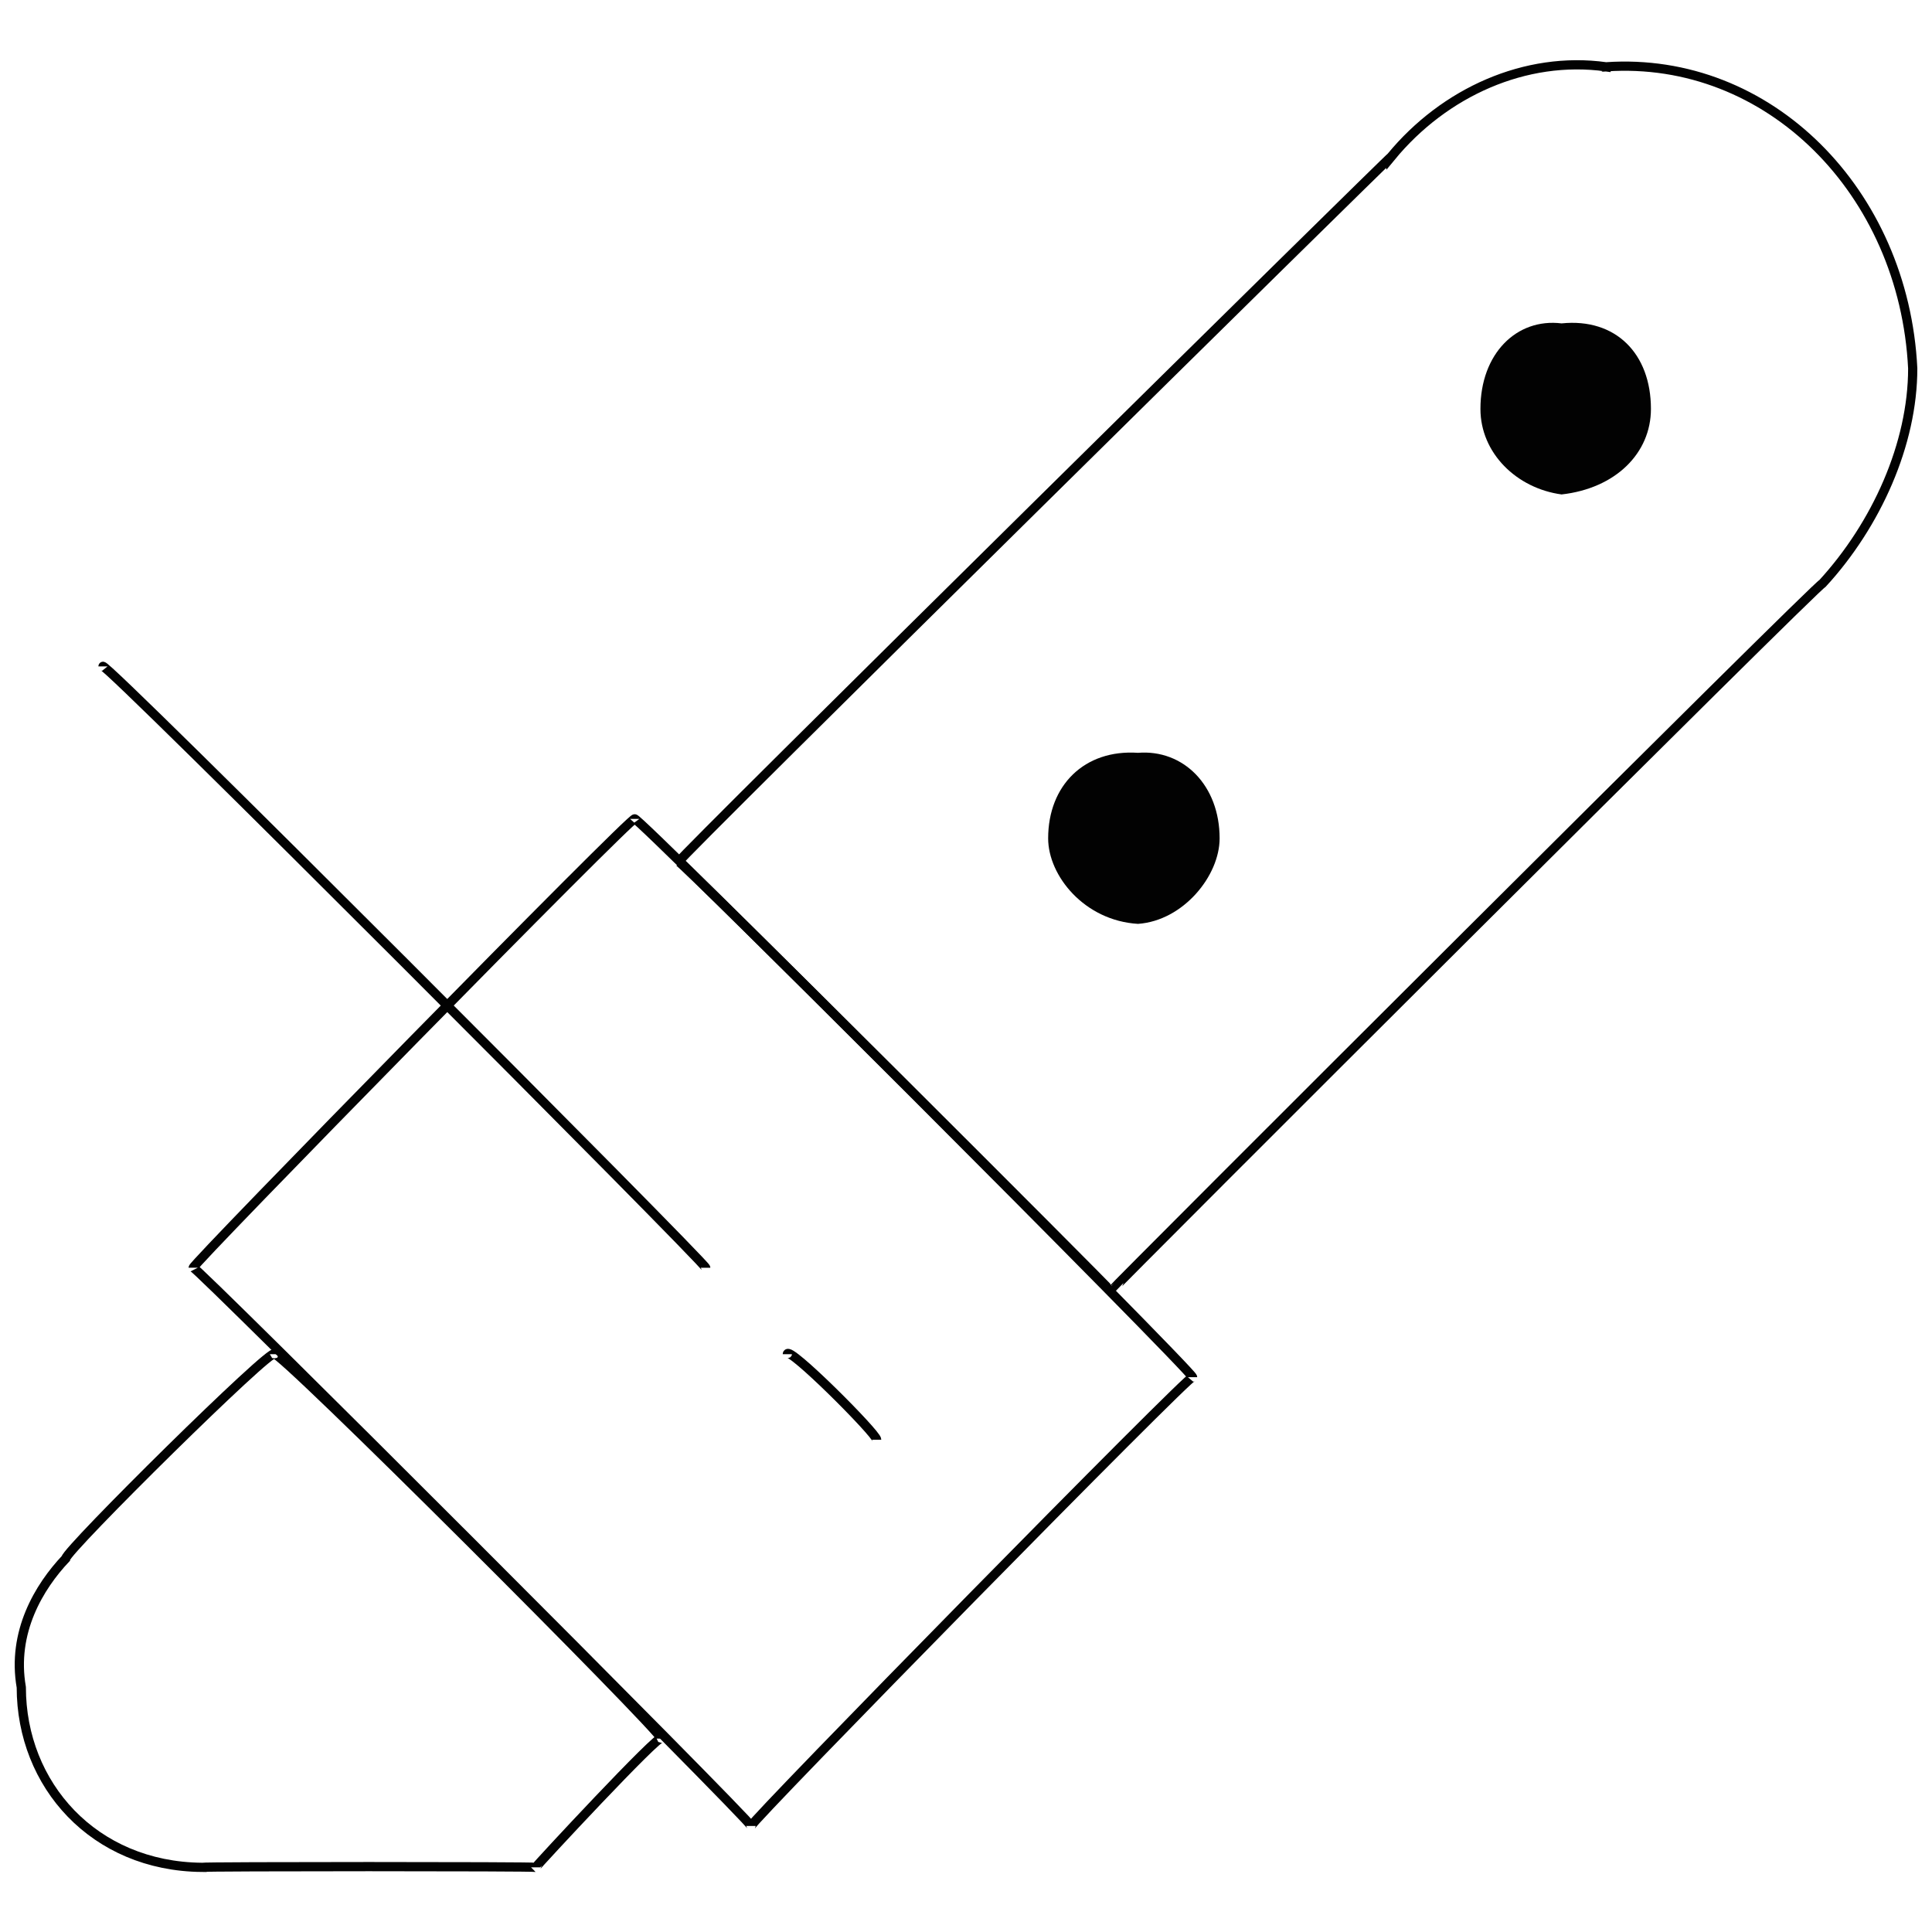 <svg xmlns="http://www.w3.org/2000/svg" version="1.1" xmlns:xlink="http://www.w3.org/1999/xlink" width="100%" height="100%" id="svgWorkerArea" viewBox="0 0 400 400" xmlns:artdraw="https://artdraw.muisca.co" style="background: white;"><defs id="defsdoc"><pattern id="patternBool" x="0" y="0" width="10" height="10" patternUnits="userSpaceOnUse" patternTransform="rotate(35)"><circle cx="5" cy="5" r="4" style="stroke: none;fill: #ff000070;"></circle></pattern></defs><g id="fileImp-843536060" class="cosito"><path id="rectImp-569614007" class="grouped" style="fill:none; stroke:#020202; stroke-miterlimit:10; stroke-width:1.91px; " d="M40.009 262.464C40.009 261.512 131.409 168.312 131.409 169.546 131.409 168.312 246.909 283.912 246.909 285.134 246.909 283.912 155.509 377.012 155.509 378.052 155.509 377.012 40.009 261.512 40.009 262.464 40.009 261.512 40.009 261.512 40.009 262.464"></path><path id="pathImp-416740064" class="grouped" style="fill:none; stroke:#020202; stroke-miterlimit:10; stroke-width:1.91px; " d="M230.009 267.325C230.009 267.012 377.309 119.912 377.309 120.822 388.509 108.612 396.009 91.912 396.009 76.274 396.009 75.112 396.009 75.112 396.009 76.274 394.209 39.712 366.209 11.512 332.509 13.833 332.509 13.312 332.509 13.312 332.509 13.833 315.809 11.512 299.009 19.112 288.009 32.472 288.009 32.212 140.509 177.612 140.509 178.417 140.509 177.612 230.009 267.012 230.009 267.325"></path><path id="pathImp-979172469" class="grouped" style="fill:none; stroke:#020202; stroke-miterlimit:10; stroke-width:1.91px; " d="M110.909 386.616C110.909 386.412 136.909 358.412 136.909 359.962 136.909 358.412 56.809 278.312 56.809 280.373 56.809 278.312 13.609 321.012 13.609 322.683 8.109 328.512 2.409 337.912 4.409 349.337 4.409 349.012 4.409 349.012 4.409 349.337 4.409 369.512 19.409 386.412 41.809 386.616 41.809 386.412 110.909 386.412 110.909 386.616"></path><path id="lineImp-94836894" class="grouped" style="fill:none; stroke:#020202; stroke-miterlimit:10; stroke-width:1.91px; " d="M146.109 262.479C146.109 261.512 21.309 136.412 21.309 137.97"></path><path id="lineImp-854298498" class="grouped" style="fill:none; stroke:#020202; stroke-miterlimit:10; stroke-width:1.91px; " d="M163.009 280.373C163.009 278.312 181.509 296.812 181.509 298.08"></path><path id="circleImp-203368898" class="grouped" style="fill:#020202; " d="M306.509 84.662C306.509 73.212 314.009 65.812 323.309 66.954 334.509 65.812 341.809 73.212 341.809 84.662 341.809 93.812 334.509 101.112 323.309 102.369 314.009 101.112 306.509 93.812 306.509 84.662 306.509 84.412 306.509 84.412 306.509 84.662"></path><path id="circleImp-107348079" class="grouped" style="fill:#020202; " d="M217.009 173.57C217.009 162.612 224.509 155.112 235.609 155.863 245.009 155.112 252.509 162.612 252.509 173.57 252.509 181.312 245.009 190.612 235.609 191.277 224.509 190.612 217.009 181.312 217.009 173.57 217.009 171.912 217.009 171.912 217.009 173.57"></path></g></svg>